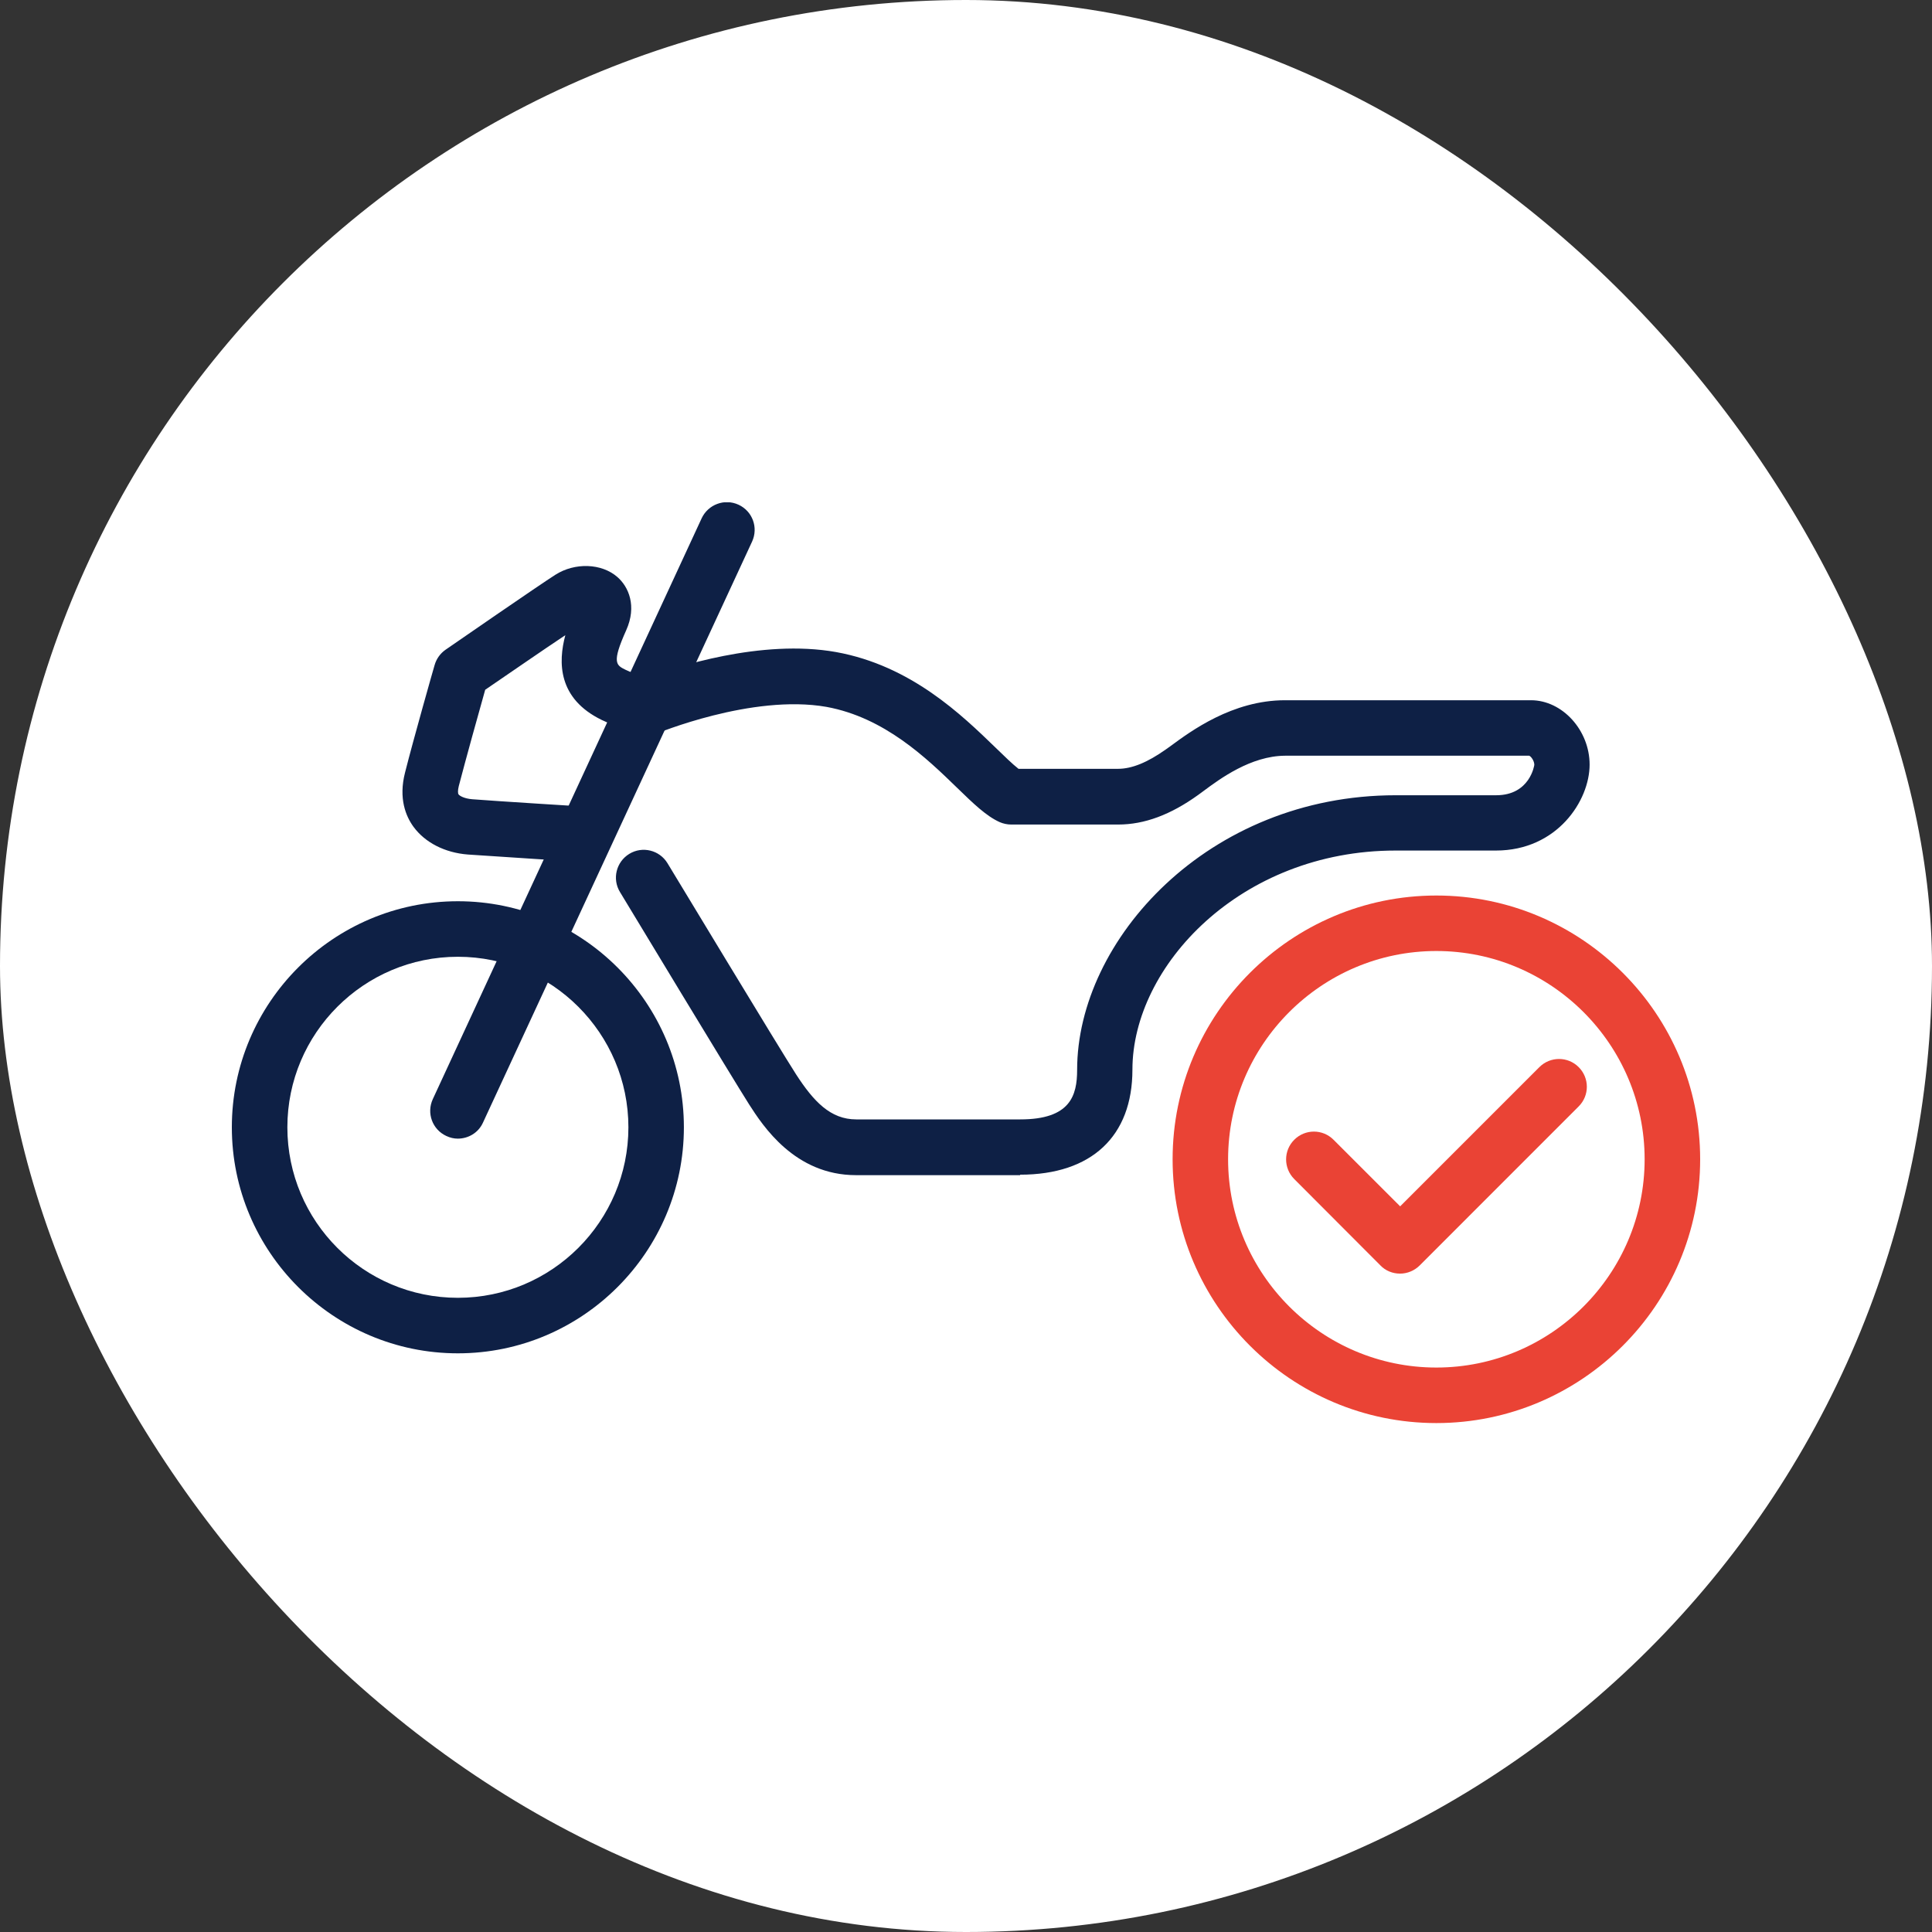 <svg width="50" height="50" viewBox="0 0 50 50" fill="none" xmlns="http://www.w3.org/2000/svg">
<rect x="0" y="0" width="50" height="50" fill="#333333" stroke="none"/>
<rect width="50" height="50" rx="25" fill="white"/>
<g clip-path="url(#clip0_56_4959)">
<path d="M37.173 36.829C33.409 36.829 30.347 33.766 30.347 30.002C30.347 26.238 33.409 23.176 37.173 23.176C40.937 23.176 44 26.238 44 30.002C44 33.766 40.937 36.829 37.173 36.829ZM37.173 24.612C34.202 24.612 31.783 27.032 31.783 30.002C31.783 32.973 34.202 35.392 37.173 35.392C40.144 35.392 42.563 32.973 42.563 30.002C42.563 27.032 40.144 24.612 37.173 24.612Z" fill="#EA4335"/>
<path d="M36.231 32.961C36.041 32.961 35.857 32.887 35.725 32.749L33.495 30.514C33.214 30.232 33.214 29.778 33.495 29.497C33.777 29.215 34.231 29.215 34.512 29.497L36.236 31.22L39.839 27.617C40.121 27.336 40.575 27.336 40.856 27.617C41.138 27.899 41.138 28.353 40.856 28.634L36.742 32.749C36.61 32.881 36.426 32.961 36.236 32.961H36.231Z" fill="#EA4335"/>
<path d="M11.85 35.024C8.626 35.024 6 32.398 6 29.174C6 25.95 8.626 23.324 11.85 23.324C15.073 23.324 17.699 25.95 17.699 29.174C17.699 32.398 15.073 35.024 11.85 35.024ZM11.85 24.761C9.419 24.761 7.437 26.738 7.437 29.174C7.437 31.61 9.413 33.587 11.85 33.587C14.286 33.587 16.263 31.605 16.263 29.174C16.263 26.743 14.28 24.761 11.85 24.761Z" fill="#0E2045"/>
<path d="M11.85 29.468C11.747 29.468 11.649 29.445 11.551 29.399C11.189 29.232 11.034 28.807 11.201 28.445L18.159 13.413C18.326 13.056 18.751 12.895 19.113 13.062C19.475 13.229 19.63 13.654 19.464 14.016L12.499 29.054C12.379 29.318 12.12 29.468 11.844 29.468H11.85Z" fill="#0E2045"/>
<path d="M26.4 30.413H22.153C20.567 30.413 19.74 29.131 19.389 28.585C18.993 27.965 16.166 23.287 16.045 23.086C15.838 22.747 15.947 22.305 16.286 22.098C16.625 21.891 17.068 22 17.274 22.339C17.303 22.385 20.211 27.201 20.602 27.804C21.056 28.505 21.492 28.97 22.159 28.97H26.405C27.698 28.97 27.876 28.356 27.876 27.689C27.876 24.328 31.261 20.581 36.122 20.581H38.72C39.599 20.581 39.708 19.799 39.708 19.794C39.708 19.69 39.622 19.575 39.576 19.558H33.255C32.37 19.564 31.571 20.156 31.146 20.472L31.014 20.569C30.296 21.087 29.617 21.339 28.939 21.339H26.17C26.066 21.339 25.963 21.316 25.871 21.276C25.526 21.121 25.193 20.799 24.773 20.391C23.98 19.621 22.894 18.57 21.389 18.294C19.458 17.955 16.987 18.989 16.964 18.995C16.786 19.07 16.579 19.07 16.401 18.995C16.401 18.995 15.803 18.742 15.574 18.633C14.436 18.081 14.442 17.139 14.631 16.438C14.051 16.823 13.172 17.432 12.557 17.851C12.402 18.397 12.04 19.702 11.873 20.345C11.844 20.46 11.85 20.535 11.867 20.558C11.896 20.598 12.017 20.667 12.218 20.684C12.781 20.73 15.212 20.88 15.212 20.88L15.12 22.311C15.12 22.311 12.672 22.155 12.109 22.115C11.511 22.069 11 21.805 10.701 21.397C10.505 21.127 10.31 20.667 10.482 19.995C10.695 19.15 11.224 17.288 11.247 17.214C11.293 17.053 11.39 16.915 11.528 16.817C11.626 16.748 13.982 15.122 14.373 14.875C14.878 14.553 15.568 14.576 15.976 14.932C16.269 15.185 16.487 15.685 16.206 16.311C15.826 17.156 15.947 17.214 16.189 17.334C16.298 17.386 16.516 17.478 16.688 17.553C17.476 17.26 19.7 16.53 21.636 16.875C23.578 17.225 24.894 18.506 25.767 19.351C25.969 19.547 26.21 19.782 26.359 19.897H28.934C29.296 19.897 29.698 19.73 30.169 19.397L30.29 19.311C30.813 18.926 31.893 18.122 33.255 18.122H39.622C40.432 18.122 41.139 18.897 41.139 19.788C41.139 20.719 40.3 22.012 38.714 22.012H36.117C32.106 22.012 29.307 25 29.307 27.683C29.307 29.407 28.25 30.401 26.4 30.401V30.413Z" fill="#0E2045"/>
</g>
<defs>
<clipPath id="clip0_56_4959">
<rect width="38" height="23.83" fill="white" transform="translate(6 13)"/>
</clipPath>
</defs>
</svg>
